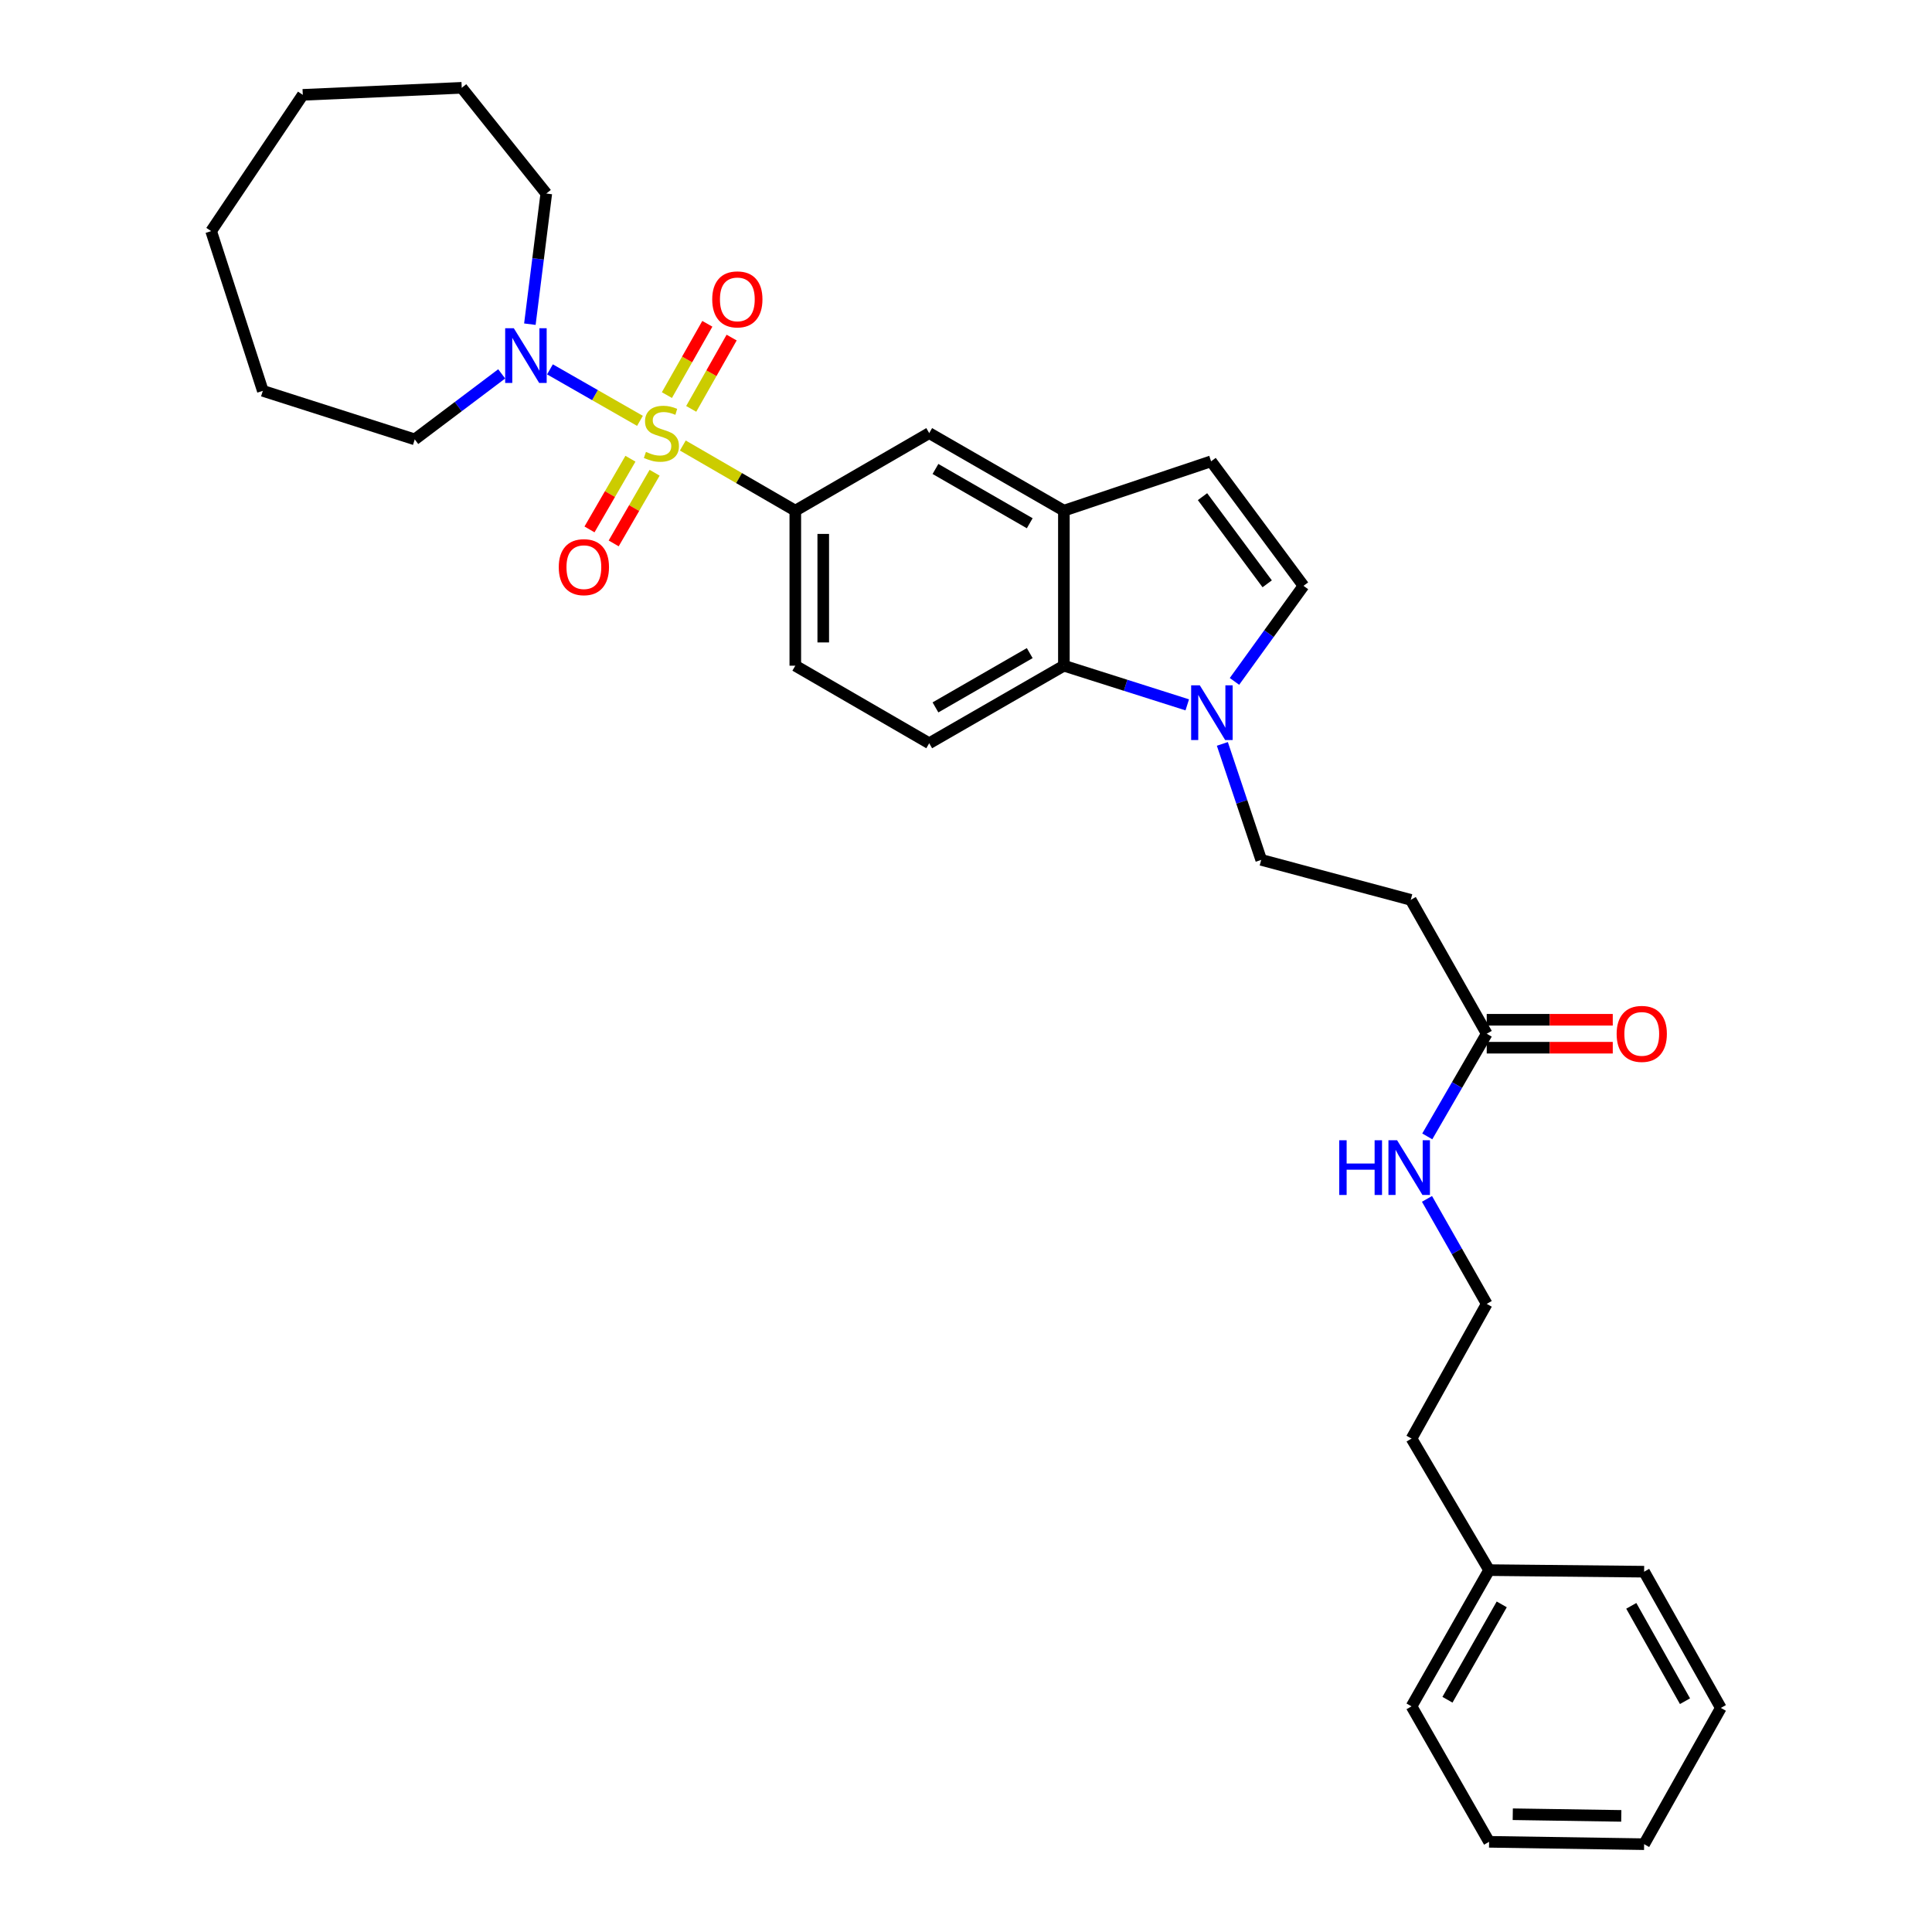 <?xml version='1.0' encoding='iso-8859-1'?>
<svg version='1.1' baseProfile='full'
              xmlns='http://www.w3.org/2000/svg'
                      xmlns:rdkit='http://www.rdkit.org/xml'
                      xmlns:xlink='http://www.w3.org/1999/xlink'
                  xml:space='preserve'
width='1000px' height='1000px' viewBox='0 0 1000 1000'>
<!-- END OF HEADER -->
<rect style='opacity:1.0;fill:#FFFFFF;stroke:none' width='1000' height='1000' x='0' y='0'> </rect>
<path class='bond-0' d='M 331.243,217.831 L 307.95,204.507' style='fill:none;fill-rule:evenodd;stroke:#CCCC00;stroke-width:6px;stroke-linecap:butt;stroke-linejoin:miter;stroke-opacity:1' />
<path class='bond-0' d='M 307.95,204.507 L 284.657,191.183' style='fill:none;fill-rule:evenodd;stroke:#0000FF;stroke-width:6px;stroke-linecap:butt;stroke-linejoin:miter;stroke-opacity:1' />
<path class='bond-1' d='M 353.425,230.599 L 382.537,247.458' style='fill:none;fill-rule:evenodd;stroke:#CCCC00;stroke-width:6px;stroke-linecap:butt;stroke-linejoin:miter;stroke-opacity:1' />
<path class='bond-1' d='M 382.537,247.458 L 411.649,264.318' style='fill:none;fill-rule:evenodd;stroke:#000000;stroke-width:6px;stroke-linecap:butt;stroke-linejoin:miter;stroke-opacity:1' />
<path class='bond-8' d='M 357.771,211.636 L 368.235,193.183' style='fill:none;fill-rule:evenodd;stroke:#CCCC00;stroke-width:6px;stroke-linecap:butt;stroke-linejoin:miter;stroke-opacity:1' />
<path class='bond-8' d='M 368.235,193.183 L 378.699,174.73' style='fill:none;fill-rule:evenodd;stroke:#FF0000;stroke-width:6px;stroke-linecap:butt;stroke-linejoin:miter;stroke-opacity:1' />
<path class='bond-8' d='M 345.189,204.501 L 355.653,186.049' style='fill:none;fill-rule:evenodd;stroke:#CCCC00;stroke-width:6px;stroke-linecap:butt;stroke-linejoin:miter;stroke-opacity:1' />
<path class='bond-8' d='M 355.653,186.049 L 366.117,167.596' style='fill:none;fill-rule:evenodd;stroke:#FF0000;stroke-width:6px;stroke-linecap:butt;stroke-linejoin:miter;stroke-opacity:1' />
<path class='bond-9' d='M 326.309,237.439 L 315.717,255.73' style='fill:none;fill-rule:evenodd;stroke:#CCCC00;stroke-width:6px;stroke-linecap:butt;stroke-linejoin:miter;stroke-opacity:1' />
<path class='bond-9' d='M 315.717,255.73 L 305.125,274.021' style='fill:none;fill-rule:evenodd;stroke:#FF0000;stroke-width:6px;stroke-linecap:butt;stroke-linejoin:miter;stroke-opacity:1' />
<path class='bond-9' d='M 338.825,244.687 L 328.233,262.978' style='fill:none;fill-rule:evenodd;stroke:#CCCC00;stroke-width:6px;stroke-linecap:butt;stroke-linejoin:miter;stroke-opacity:1' />
<path class='bond-9' d='M 328.233,262.978 L 317.641,281.269' style='fill:none;fill-rule:evenodd;stroke:#FF0000;stroke-width:6px;stroke-linecap:butt;stroke-linejoin:miter;stroke-opacity:1' />
<path class='bond-17' d='M 274.262,167.794 L 278.511,133.985' style='fill:none;fill-rule:evenodd;stroke:#0000FF;stroke-width:6px;stroke-linecap:butt;stroke-linejoin:miter;stroke-opacity:1' />
<path class='bond-17' d='M 278.511,133.985 L 282.76,100.176' style='fill:none;fill-rule:evenodd;stroke:#000000;stroke-width:6px;stroke-linecap:butt;stroke-linejoin:miter;stroke-opacity:1' />
<path class='bond-18' d='M 259.676,193.517 L 237.175,210.472' style='fill:none;fill-rule:evenodd;stroke:#0000FF;stroke-width:6px;stroke-linecap:butt;stroke-linejoin:miter;stroke-opacity:1' />
<path class='bond-18' d='M 237.175,210.472 L 214.675,227.427' style='fill:none;fill-rule:evenodd;stroke:#000000;stroke-width:6px;stroke-linecap:butt;stroke-linejoin:miter;stroke-opacity:1' />
<path class='bond-7' d='M 411.649,264.318 L 480.956,224.181' style='fill:none;fill-rule:evenodd;stroke:#000000;stroke-width:6px;stroke-linecap:butt;stroke-linejoin:miter;stroke-opacity:1' />
<path class='bond-14' d='M 411.649,264.318 L 411.649,344.561' style='fill:none;fill-rule:evenodd;stroke:#000000;stroke-width:6px;stroke-linecap:butt;stroke-linejoin:miter;stroke-opacity:1' />
<path class='bond-14' d='M 426.113,276.355 L 426.113,332.524' style='fill:none;fill-rule:evenodd;stroke:#000000;stroke-width:6px;stroke-linecap:butt;stroke-linejoin:miter;stroke-opacity:1' />
<path class='bond-2' d='M 614.525,364.83 L 582.595,354.695' style='fill:none;fill-rule:evenodd;stroke:#0000FF;stroke-width:6px;stroke-linecap:butt;stroke-linejoin:miter;stroke-opacity:1' />
<path class='bond-2' d='M 582.595,354.695 L 550.664,344.561' style='fill:none;fill-rule:evenodd;stroke:#000000;stroke-width:6px;stroke-linecap:butt;stroke-linejoin:miter;stroke-opacity:1' />
<path class='bond-13' d='M 632.69,385.045 L 642.743,415.057' style='fill:none;fill-rule:evenodd;stroke:#0000FF;stroke-width:6px;stroke-linecap:butt;stroke-linejoin:miter;stroke-opacity:1' />
<path class='bond-13' d='M 642.743,415.057 L 652.795,445.069' style='fill:none;fill-rule:evenodd;stroke:#000000;stroke-width:6px;stroke-linecap:butt;stroke-linejoin:miter;stroke-opacity:1' />
<path class='bond-33' d='M 638.962,352.692 L 656.823,327.959' style='fill:none;fill-rule:evenodd;stroke:#0000FF;stroke-width:6px;stroke-linecap:butt;stroke-linejoin:miter;stroke-opacity:1' />
<path class='bond-33' d='M 656.823,327.959 L 674.684,303.226' style='fill:none;fill-rule:evenodd;stroke:#000000;stroke-width:6px;stroke-linecap:butt;stroke-linejoin:miter;stroke-opacity:1' />
<path class='bond-3' d='M 550.664,264.318 L 480.956,224.181' style='fill:none;fill-rule:evenodd;stroke:#000000;stroke-width:6px;stroke-linecap:butt;stroke-linejoin:miter;stroke-opacity:1' />
<path class='bond-3' d='M 532.99,270.832 L 484.195,242.736' style='fill:none;fill-rule:evenodd;stroke:#000000;stroke-width:6px;stroke-linecap:butt;stroke-linejoin:miter;stroke-opacity:1' />
<path class='bond-6' d='M 550.664,264.318 L 626.857,238.781' style='fill:none;fill-rule:evenodd;stroke:#000000;stroke-width:6px;stroke-linecap:butt;stroke-linejoin:miter;stroke-opacity:1' />
<path class='bond-31' d='M 550.664,264.318 L 550.664,344.561' style='fill:none;fill-rule:evenodd;stroke:#000000;stroke-width:6px;stroke-linecap:butt;stroke-linejoin:miter;stroke-opacity:1' />
<path class='bond-4' d='M 550.664,344.561 L 480.956,384.706' style='fill:none;fill-rule:evenodd;stroke:#000000;stroke-width:6px;stroke-linecap:butt;stroke-linejoin:miter;stroke-opacity:1' />
<path class='bond-4' d='M 532.989,338.049 L 484.194,366.151' style='fill:none;fill-rule:evenodd;stroke:#000000;stroke-width:6px;stroke-linecap:butt;stroke-linejoin:miter;stroke-opacity:1' />
<path class='bond-5' d='M 674.684,303.226 L 626.857,238.781' style='fill:none;fill-rule:evenodd;stroke:#000000;stroke-width:6px;stroke-linecap:butt;stroke-linejoin:miter;stroke-opacity:1' />
<path class='bond-5' d='M 655.895,302.179 L 622.416,257.068' style='fill:none;fill-rule:evenodd;stroke:#000000;stroke-width:6px;stroke-linecap:butt;stroke-linejoin:miter;stroke-opacity:1' />
<path class='bond-10' d='M 769.528,535.059 L 730.21,465.753' style='fill:none;fill-rule:evenodd;stroke:#000000;stroke-width:6px;stroke-linecap:butt;stroke-linejoin:miter;stroke-opacity:1' />
<path class='bond-15' d='M 769.528,542.291 L 802.146,542.291' style='fill:none;fill-rule:evenodd;stroke:#000000;stroke-width:6px;stroke-linecap:butt;stroke-linejoin:miter;stroke-opacity:1' />
<path class='bond-15' d='M 802.146,542.291 L 834.764,542.291' style='fill:none;fill-rule:evenodd;stroke:#FF0000;stroke-width:6px;stroke-linecap:butt;stroke-linejoin:miter;stroke-opacity:1' />
<path class='bond-15' d='M 769.528,527.827 L 802.146,527.827' style='fill:none;fill-rule:evenodd;stroke:#000000;stroke-width:6px;stroke-linecap:butt;stroke-linejoin:miter;stroke-opacity:1' />
<path class='bond-15' d='M 802.146,527.827 L 834.764,527.827' style='fill:none;fill-rule:evenodd;stroke:#FF0000;stroke-width:6px;stroke-linecap:butt;stroke-linejoin:miter;stroke-opacity:1' />
<path class='bond-16' d='M 769.528,535.059 L 754.142,561.627' style='fill:none;fill-rule:evenodd;stroke:#000000;stroke-width:6px;stroke-linecap:butt;stroke-linejoin:miter;stroke-opacity:1' />
<path class='bond-16' d='M 754.142,561.627 L 738.757,588.195' style='fill:none;fill-rule:evenodd;stroke:#0000FF;stroke-width:6px;stroke-linecap:butt;stroke-linejoin:miter;stroke-opacity:1' />
<path class='bond-11' d='M 730.21,465.753 L 652.795,445.069' style='fill:none;fill-rule:evenodd;stroke:#000000;stroke-width:6px;stroke-linecap:butt;stroke-linejoin:miter;stroke-opacity:1' />
<path class='bond-12' d='M 480.956,384.706 L 411.649,344.561' style='fill:none;fill-rule:evenodd;stroke:#000000;stroke-width:6px;stroke-linecap:butt;stroke-linejoin:miter;stroke-opacity:1' />
<path class='bond-19' d='M 738.609,620.546 L 754.068,647.716' style='fill:none;fill-rule:evenodd;stroke:#0000FF;stroke-width:6px;stroke-linecap:butt;stroke-linejoin:miter;stroke-opacity:1' />
<path class='bond-19' d='M 754.068,647.716 L 769.528,674.885' style='fill:none;fill-rule:evenodd;stroke:#000000;stroke-width:6px;stroke-linecap:butt;stroke-linejoin:miter;stroke-opacity:1' />
<path class='bond-24' d='M 282.76,100.176 L 238.99,45.455' style='fill:none;fill-rule:evenodd;stroke:#000000;stroke-width:6px;stroke-linecap:butt;stroke-linejoin:miter;stroke-opacity:1' />
<path class='bond-25' d='M 214.675,227.427 L 136.039,202.3' style='fill:none;fill-rule:evenodd;stroke:#000000;stroke-width:6px;stroke-linecap:butt;stroke-linejoin:miter;stroke-opacity:1' />
<path class='bond-21' d='M 769.528,674.885 L 730.611,744.601' style='fill:none;fill-rule:evenodd;stroke:#000000;stroke-width:6px;stroke-linecap:butt;stroke-linejoin:miter;stroke-opacity:1' />
<path class='bond-20' d='M 770.749,812.694 L 730.611,744.601' style='fill:none;fill-rule:evenodd;stroke:#000000;stroke-width:6px;stroke-linecap:butt;stroke-linejoin:miter;stroke-opacity:1' />
<path class='bond-22' d='M 770.749,812.694 L 730.611,883.206' style='fill:none;fill-rule:evenodd;stroke:#000000;stroke-width:6px;stroke-linecap:butt;stroke-linejoin:miter;stroke-opacity:1' />
<path class='bond-22' d='M 777.298,830.426 L 749.202,879.785' style='fill:none;fill-rule:evenodd;stroke:#000000;stroke-width:6px;stroke-linecap:butt;stroke-linejoin:miter;stroke-opacity:1' />
<path class='bond-23' d='M 770.749,812.694 L 850.992,813.506' style='fill:none;fill-rule:evenodd;stroke:#000000;stroke-width:6px;stroke-linecap:butt;stroke-linejoin:miter;stroke-opacity:1' />
<path class='bond-27' d='M 730.611,883.206 L 770.749,953.324' style='fill:none;fill-rule:evenodd;stroke:#000000;stroke-width:6px;stroke-linecap:butt;stroke-linejoin:miter;stroke-opacity:1' />
<path class='bond-26' d='M 850.992,813.506 L 890.711,884.018' style='fill:none;fill-rule:evenodd;stroke:#000000;stroke-width:6px;stroke-linecap:butt;stroke-linejoin:miter;stroke-opacity:1' />
<path class='bond-26' d='M 844.348,831.182 L 872.151,880.54' style='fill:none;fill-rule:evenodd;stroke:#000000;stroke-width:6px;stroke-linecap:butt;stroke-linejoin:miter;stroke-opacity:1' />
<path class='bond-29' d='M 238.99,45.455 L 156.722,49.095' style='fill:none;fill-rule:evenodd;stroke:#000000;stroke-width:6px;stroke-linecap:butt;stroke-linejoin:miter;stroke-opacity:1' />
<path class='bond-28' d='M 136.039,202.3 L 109.289,119.622' style='fill:none;fill-rule:evenodd;stroke:#000000;stroke-width:6px;stroke-linecap:butt;stroke-linejoin:miter;stroke-opacity:1' />
<path class='bond-30' d='M 890.711,884.018 L 850.992,954.545' style='fill:none;fill-rule:evenodd;stroke:#000000;stroke-width:6px;stroke-linecap:butt;stroke-linejoin:miter;stroke-opacity:1' />
<path class='bond-34' d='M 770.749,953.324 L 850.992,954.545' style='fill:none;fill-rule:evenodd;stroke:#000000;stroke-width:6px;stroke-linecap:butt;stroke-linejoin:miter;stroke-opacity:1' />
<path class='bond-34' d='M 783.005,939.045 L 839.175,939.9' style='fill:none;fill-rule:evenodd;stroke:#000000;stroke-width:6px;stroke-linecap:butt;stroke-linejoin:miter;stroke-opacity:1' />
<path class='bond-32' d='M 109.289,119.622 L 156.722,49.095' style='fill:none;fill-rule:evenodd;stroke:#000000;stroke-width:6px;stroke-linecap:butt;stroke-linejoin:miter;stroke-opacity:1' />
<path  class='atom-0' d='M 334.343 233.901
Q 334.663 234.021, 335.983 234.581
Q 337.303 235.141, 338.743 235.501
Q 340.223 235.821, 341.663 235.821
Q 344.343 235.821, 345.903 234.541
Q 347.463 233.221, 347.463 230.941
Q 347.463 229.381, 346.663 228.421
Q 345.903 227.461, 344.703 226.941
Q 343.503 226.421, 341.503 225.821
Q 338.983 225.061, 337.463 224.341
Q 335.983 223.621, 334.903 222.101
Q 333.863 220.581, 333.863 218.021
Q 333.863 214.461, 336.263 212.261
Q 338.703 210.061, 343.503 210.061
Q 346.783 210.061, 350.503 211.621
L 349.583 214.701
Q 346.183 213.301, 343.623 213.301
Q 340.863 213.301, 339.343 214.461
Q 337.823 215.581, 337.863 217.541
Q 337.863 219.061, 338.623 219.981
Q 339.423 220.901, 340.543 221.421
Q 341.703 221.941, 343.623 222.541
Q 346.183 223.341, 347.703 224.141
Q 349.223 224.941, 350.303 226.581
Q 351.423 228.181, 351.423 230.941
Q 351.423 234.861, 348.783 236.981
Q 346.183 239.061, 341.823 239.061
Q 339.303 239.061, 337.383 238.501
Q 335.503 237.981, 333.263 237.061
L 334.343 233.901
' fill='#CCCC00'/>
<path  class='atom-1' d='M 265.957 169.907
L 275.237 184.907
Q 276.157 186.387, 277.637 189.067
Q 279.117 191.747, 279.197 191.907
L 279.197 169.907
L 282.957 169.907
L 282.957 198.227
L 279.077 198.227
L 269.117 181.827
Q 267.957 179.907, 266.717 177.707
Q 265.517 175.507, 265.157 174.827
L 265.157 198.227
L 261.477 198.227
L 261.477 169.907
L 265.957 169.907
' fill='#0000FF'/>
<path  class='atom-3' d='M 621.015 354.716
L 630.295 369.716
Q 631.215 371.196, 632.695 373.876
Q 634.175 376.556, 634.255 376.716
L 634.255 354.716
L 638.015 354.716
L 638.015 383.036
L 634.135 383.036
L 624.175 366.636
Q 623.015 364.716, 621.775 362.516
Q 620.575 360.316, 620.215 359.636
L 620.215 383.036
L 616.535 383.036
L 616.535 354.716
L 621.015 354.716
' fill='#0000FF'/>
<path  class='atom-9' d='M 368.645 154.954
Q 368.645 148.154, 372.005 144.354
Q 375.365 140.554, 381.645 140.554
Q 387.925 140.554, 391.285 144.354
Q 394.645 148.154, 394.645 154.954
Q 394.645 161.834, 391.245 165.754
Q 387.845 169.634, 381.645 169.634
Q 375.405 169.634, 372.005 165.754
Q 368.645 161.874, 368.645 154.954
M 381.645 166.434
Q 385.965 166.434, 388.285 163.554
Q 390.645 160.634, 390.645 154.954
Q 390.645 149.394, 388.285 146.594
Q 385.965 143.754, 381.645 143.754
Q 377.325 143.754, 374.965 146.554
Q 372.645 149.354, 372.645 154.954
Q 372.645 160.674, 374.965 163.554
Q 377.325 166.434, 381.645 166.434
' fill='#FF0000'/>
<path  class='atom-10' d='M 289.214 293.559
Q 289.214 286.759, 292.574 282.959
Q 295.934 279.159, 302.214 279.159
Q 308.494 279.159, 311.854 282.959
Q 315.214 286.759, 315.214 293.559
Q 315.214 300.439, 311.814 304.359
Q 308.414 308.239, 302.214 308.239
Q 295.974 308.239, 292.574 304.359
Q 289.214 300.479, 289.214 293.559
M 302.214 305.039
Q 306.534 305.039, 308.854 302.159
Q 311.214 299.239, 311.214 293.559
Q 311.214 287.999, 308.854 285.199
Q 306.534 282.359, 302.214 282.359
Q 297.894 282.359, 295.534 285.159
Q 293.214 287.959, 293.214 293.559
Q 293.214 299.279, 295.534 302.159
Q 297.894 305.039, 302.214 305.039
' fill='#FF0000'/>
<path  class='atom-16' d='M 836.77 535.139
Q 836.77 528.339, 840.13 524.539
Q 843.49 520.739, 849.77 520.739
Q 856.05 520.739, 859.41 524.539
Q 862.77 528.339, 862.77 535.139
Q 862.77 542.019, 859.37 545.939
Q 855.97 549.819, 849.77 549.819
Q 843.53 549.819, 840.13 545.939
Q 836.77 542.059, 836.77 535.139
M 849.77 546.619
Q 854.09 546.619, 856.41 543.739
Q 858.77 540.819, 858.77 535.139
Q 858.77 529.579, 856.41 526.779
Q 854.09 523.939, 849.77 523.939
Q 845.45 523.939, 843.09 526.739
Q 840.77 529.539, 840.77 535.139
Q 840.77 540.859, 843.09 543.739
Q 845.45 546.619, 849.77 546.619
' fill='#FF0000'/>
<path  class='atom-17' d='M 693.178 590.197
L 697.018 590.197
L 697.018 602.237
L 711.498 602.237
L 711.498 590.197
L 715.338 590.197
L 715.338 618.517
L 711.498 618.517
L 711.498 605.437
L 697.018 605.437
L 697.018 618.517
L 693.178 618.517
L 693.178 590.197
' fill='#0000FF'/>
<path  class='atom-17' d='M 723.138 590.197
L 732.418 605.197
Q 733.338 606.677, 734.818 609.357
Q 736.298 612.037, 736.378 612.197
L 736.378 590.197
L 740.138 590.197
L 740.138 618.517
L 736.258 618.517
L 726.298 602.117
Q 725.138 600.197, 723.898 597.997
Q 722.698 595.797, 722.338 595.117
L 722.338 618.517
L 718.658 618.517
L 718.658 590.197
L 723.138 590.197
' fill='#0000FF'/>
</svg>

